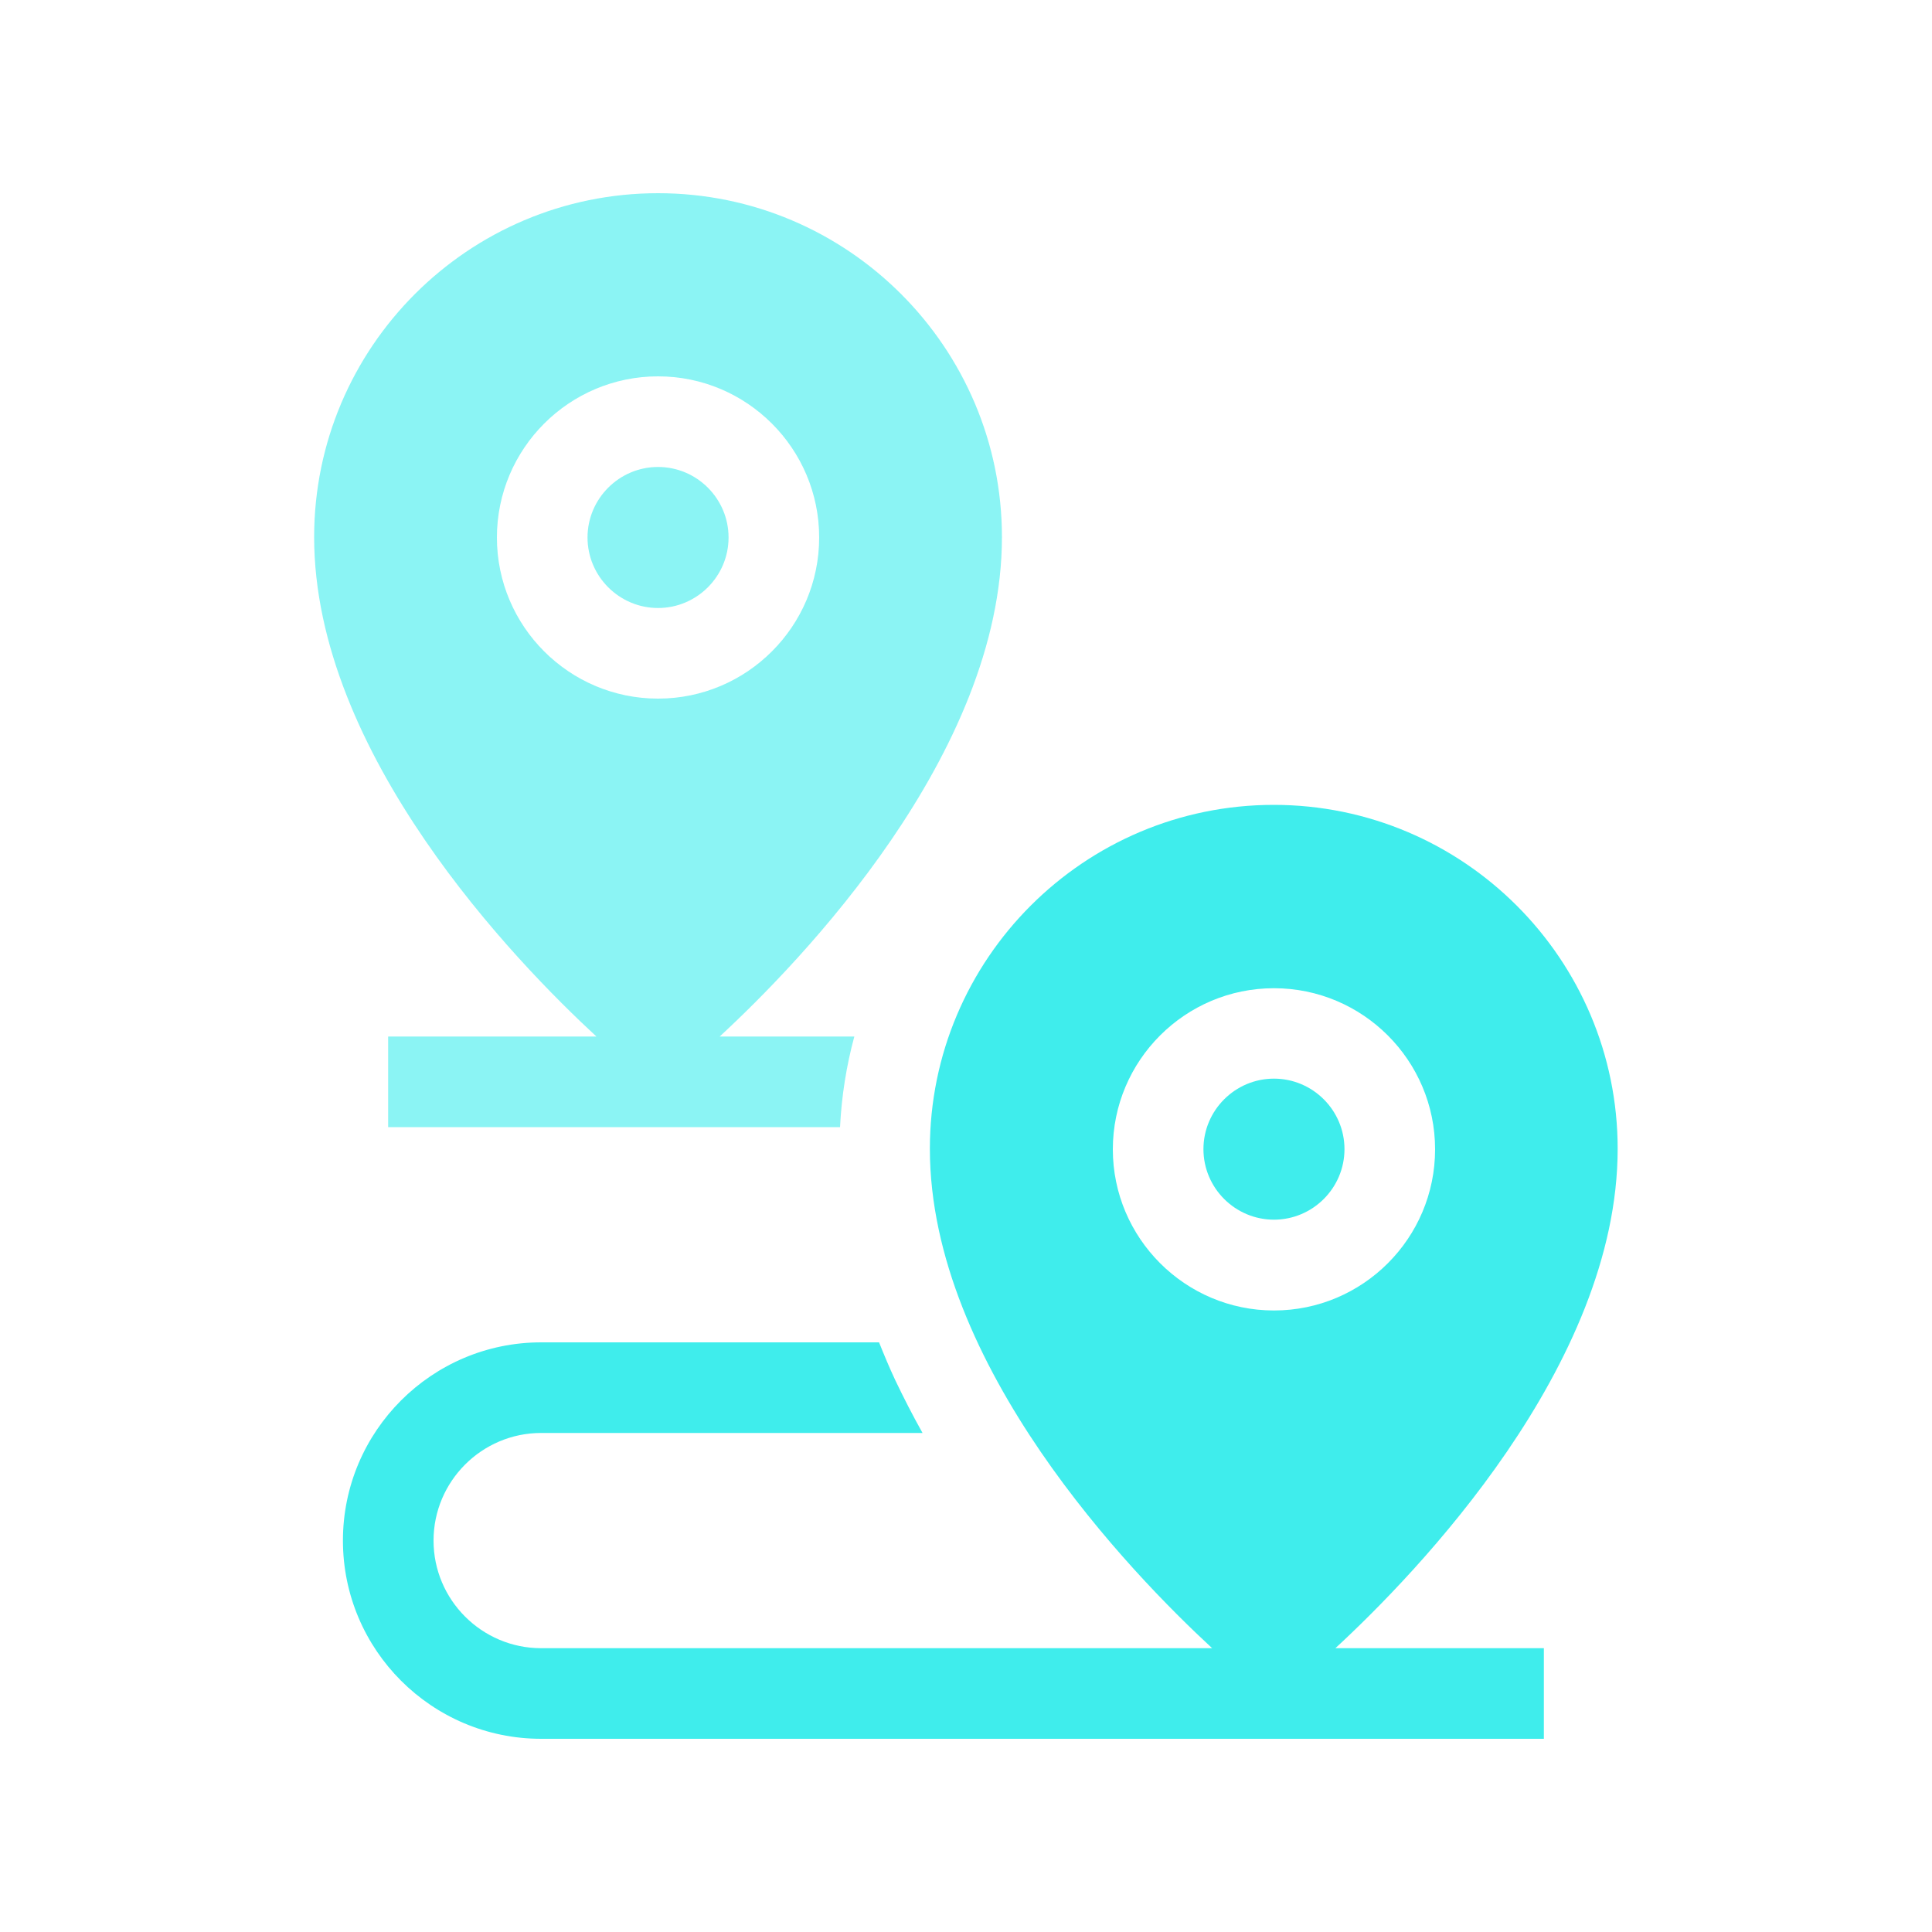 <?xml version="1.0" encoding="utf-8"?>
<!-- Generator: Adobe Illustrator 22.0.0, SVG Export Plug-In . SVG Version: 6.00 Build 0)  -->
<svg version="1.1" id="圖層_1" xmlns="http://www.w3.org/2000/svg" xmlns:xlink="http://www.w3.org/1999/xlink" x="0px" y="0px"
	 viewBox="0 0 1000 1000" style="enable-background:new 0 0 1000 1000;" xml:space="preserve">
<style type="text/css">
	.st0{fill:#E9BE41;}
	.st1{opacity:0.6;}
	.st2{fill:#F06543;}
	.st3{opacity:0.6;fill:#F06543;}
	.st4{opacity:0.6;fill:#3FEDEC;}
	.st5{fill:#3FEDEC;}
	.st6{fill:#04C6EF;}
	.st7{opacity:0.6;fill:#04C6EF;}
</style>
<g>
	<path class="st4" d="M372.5,536.5c41.9-38.7,146.1-146.3,146.1-258.5c0-98.1-79.8-178-178-178s-178,79.8-178,178
		c0,112.2,104.2,219.8,146.1,258.5H200.9v46.9h233.9c0.8-16.1,3.3-31.8,7.4-46.9L372.5,536.5L372.5,536.5z M340.6,194.8
		c46,0,83.4,37.4,83.4,83.4s-37.4,83.4-83.4,83.4s-83.4-37.4-83.4-83.4S294.6,194.8,340.6,194.8z"/>
	<path class="st4" d="M340.6,314.7c20.1,0,36.5-16.4,36.5-36.5c0-20.1-16.4-36.5-36.5-36.5c-20.1,0-36.5,16.4-36.5,36.5
		C304.1,298.3,320.5,314.7,340.6,314.7z"/>
	<path class="st5" d="M659.4,558.3c-20.1,0-36.5,16.4-36.5,36.5c0,20.1,16.4,36.5,36.5,36.5s36.5-16.4,36.5-36.5
		C695.9,574.7,679.5,558.3,659.4,558.3z"/>
	<path class="st5" d="M691.2,853.1c41.9-38.7,146.1-146.3,146.1-258.5c0-98.1-79.8-178-178-178s-178,79.8-178,178
		c0,112.2,104.2,219.8,146.1,258.5H280.1c-30.7,0-55.7-25-55.7-55.7s25-55.7,55.7-55.7h197.4c-5.1-9.1-9.8-18.3-14.1-27.3
		c-3.1-6.6-5.8-13.1-8.4-19.6H280.1c-56.6,0-102.6,46-102.6,102.6c0,56.6,46,102.6,102.6,102.6h519v-46.9H691.2z M659.4,511.5
		c46,0,83.4,37.4,83.4,83.4s-37.4,83.4-83.4,83.4S576,640.8,576,594.9C576,548.9,613.4,511.5,659.4,511.5L659.4,511.5z"/>
</g>
</svg>
